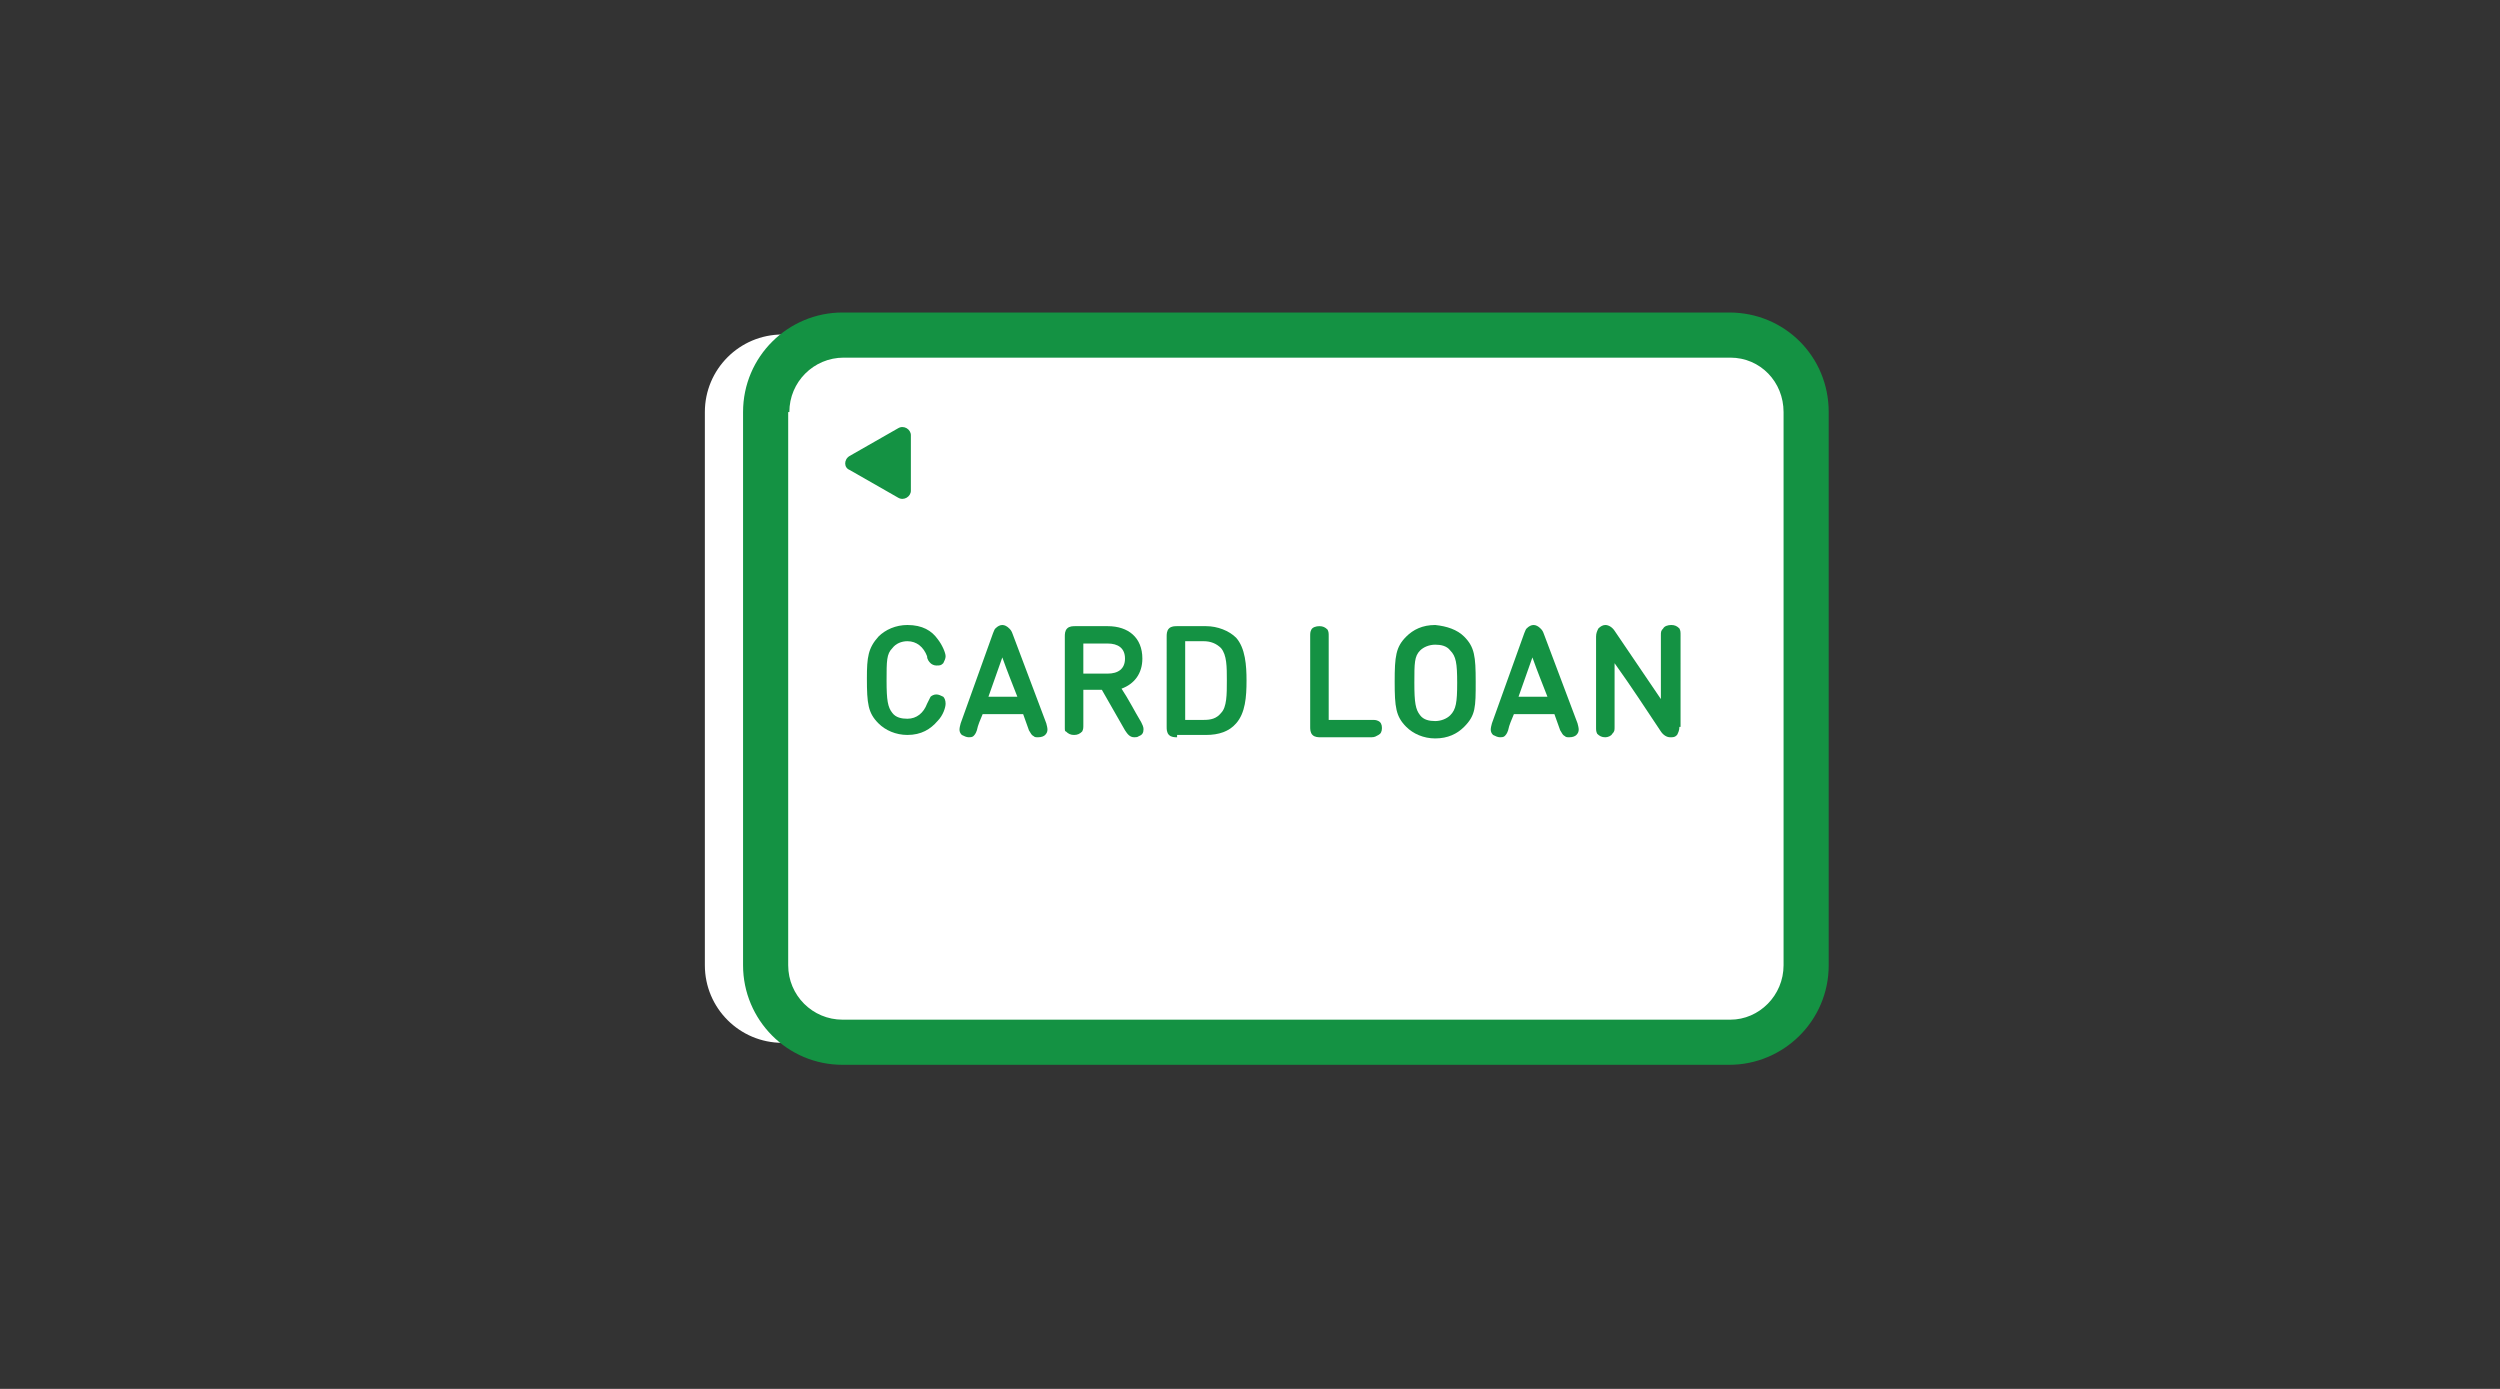 <?xml version="1.0" encoding="utf-8"?>
<!-- Generator: Adobe Illustrator 27.5.0, SVG Export Plug-In . SVG Version: 6.00 Build 0)  -->
<svg version="1.1" id="レイヤー_1" xmlns="http://www.w3.org/2000/svg" xmlns:xlink="http://www.w3.org/1999/xlink" x="0px"
	 y="0px" viewBox="0 0 216 120" style="enable-background:new 0 0 216 120;" xml:space="preserve">
<rect x="0" y="0" width="216" height="120" fill="#333333" stroke="none"/>
<style type="text/css">
	.st0{fill:#FFFFFF;}
	.st1{fill:#149243;}
</style>
<g id="クレジットカード_00000152226947572739989620000012599033286860877751_">
	<g>
		<path class="st0" d="M154.2,35.6v47.8c0,2.6-2.1,4.8-4.8,4.8H72.8c-2.6,0-4.8-2.1-4.8-4.8V35.6c0-2.6,2.1-4.8,4.8-4.8h76.6
			C152.1,30.8,154.2,32.9,154.2,35.6z"/>
		<path class="st0" d="M145,28.9H67.6c-3.7,0-6.7,3-6.7,6.7v47.8c0,3.7,3,6.7,6.7,6.7H145c3.7,0,6.7-3,6.7-6.7V35.6
			C151.7,31.9,148.7,28.9,145,28.9z"/>
		<g>
			<path class="st1" d="M75.9,55c0.6-0.6,1.5-1,2.5-1c1.3,0,2.1,0.5,2.6,1.2h0c0.4,0.5,0.7,1.2,0.7,1.5c0,0.2-0.1,0.4-0.2,0.6
				c-0.2,0.2-0.3,0.2-0.6,0.2c-0.2,0-0.4-0.1-0.5-0.2c-0.1-0.1-0.3-0.3-0.3-0.6v0c-0.3-0.8-0.9-1.3-1.7-1.3c-0.5,0-1,0.2-1.3,0.6
				c-0.5,0.5-0.5,1.1-0.5,2.8c0,1.7,0.1,2.3,0.5,2.8c0.3,0.4,0.8,0.5,1.3,0.5c0.8,0,1.4-0.5,1.7-1.3v0c0.1-0.2,0.2-0.4,0.3-0.6
				c0.1-0.1,0.3-0.2,0.5-0.2c0.2,0,0.4,0.1,0.6,0.2c0.1,0.1,0.2,0.3,0.2,0.6c0,0.3-0.2,1-0.7,1.5h0c-0.6,0.7-1.4,1.2-2.6,1.2
				c-1,0-1.9-0.4-2.5-1c-0.9-0.9-1-1.7-1-3.9C74.9,56.8,75,56,75.9,55z"/>
			<path class="st1" d="M85.8,54.7C85.8,54.7,85.8,54.7,85.8,54.7L85.8,54.7c0.1-0.2,0.1-0.3,0.2-0.4l0,0c0.2-0.2,0.4-0.3,0.6-0.3
				c0.2,0,0.4,0.1,0.6,0.3l0,0c0.1,0.1,0.2,0.2,0.3,0.5l2.9,7.7c0.1,0.4,0.2,0.7-0.1,1c-0.1,0.1-0.3,0.2-0.6,0.2
				c-0.2,0-0.3,0-0.4-0.1c-0.2-0.1-0.2-0.2-0.4-0.5l-0.5-1.4h-3.5c-0.2,0.5-0.4,0.9-0.5,1.4c-0.1,0.3-0.2,0.4-0.3,0.5
				c-0.1,0.1-0.3,0.1-0.4,0.1c-0.2,0-0.4-0.1-0.6-0.2c-0.3-0.3-0.2-0.6-0.1-1L85.8,54.7z M85.4,60.2h2.5c-0.5-1.3-0.8-2-1.3-3.4
				L85.4,60.2z"/>
			<path class="st1" d="M92,55c0-0.2,0-0.5,0.2-0.7c0.2-0.2,0.5-0.2,0.7-0.2h2.8c1.8,0,3,1,3,2.8c0,1.3-0.7,2.2-1.8,2.6
				c0.6,0.9,1.1,1.9,1.7,2.9c0.1,0.2,0.2,0.4,0.2,0.6c0,0.3-0.1,0.5-0.4,0.6l0,0c-0.1,0.1-0.3,0.1-0.4,0.1c-0.4,0-0.6-0.3-0.8-0.6
				l-2-3.5h-1.6v3c0,0.3,0,0.4-0.1,0.6c-0.2,0.2-0.4,0.3-0.7,0.3c-0.3,0-0.5-0.1-0.7-0.3C92,63.2,92,63.1,92,62.8V55z M93.6,55.6
				v2.6h2.1c0.9,0,1.5-0.4,1.5-1.3c0-0.9-0.6-1.3-1.5-1.3H93.6z"/>
			<path class="st1" d="M101.7,63.7c-0.2,0-0.5,0-0.7-0.2c-0.2-0.2-0.2-0.5-0.2-0.7V55c0-0.2,0-0.5,0.2-0.7c0.2-0.2,0.5-0.2,0.7-0.2
				h2.5c1,0,2,0.4,2.6,1c0.8,0.9,0.9,2.4,0.9,3.7c0,1.4-0.1,2.8-0.9,3.7c-0.6,0.7-1.5,1-2.6,1H101.7z M102.4,55.6v6.6h1.6
				c0.6,0,1.1-0.1,1.5-0.6c0.5-0.5,0.5-1.6,0.5-2.8c0-1.2,0-2.2-0.5-2.8c-0.4-0.4-0.9-0.6-1.5-0.6H102.4z"/>
			<path class="st1" d="M114.1,63.7c-0.2,0-0.5,0-0.7-0.2c-0.2-0.2-0.2-0.5-0.2-0.7v-7.8c0-0.3,0-0.4,0.1-0.6
				c0.1-0.2,0.4-0.3,0.7-0.3c0.3,0,0.5,0.1,0.7,0.3c0.1,0.2,0.1,0.3,0.1,0.6v7.2h3.7c0.3,0,0.4,0,0.6,0.1c0.2,0.1,0.3,0.3,0.3,0.6
				c0,0.3-0.1,0.5-0.3,0.6c-0.2,0.1-0.3,0.2-0.6,0.2H114.1z"/>
			<path class="st1" d="M126.5,55c0.9,0.9,1,1.7,1,3.9c0,2.2,0,2.9-1,3.9c-0.6,0.6-1.4,1-2.5,1c-1,0-1.9-0.4-2.5-1
				c-0.9-0.9-1-1.7-1-3.9c0-2.2,0.1-3,1-3.9c0.6-0.6,1.4-1,2.5-1C125,54.1,125.9,54.4,126.5,55z M125.3,61.8
				c0.5-0.5,0.6-1.1,0.6-2.8c0-1.7-0.1-2.3-0.6-2.8c-0.3-0.4-0.8-0.5-1.3-0.5c-0.5,0-1,0.2-1.3,0.5c-0.5,0.5-0.5,1.1-0.5,2.8
				c0,1.7,0.1,2.3,0.5,2.8c0.3,0.4,0.8,0.5,1.3,0.5C124.5,62.3,125,62.1,125.3,61.8z"/>
			<path class="st1" d="M131.7,54.7C131.7,54.7,131.7,54.7,131.7,54.7L131.7,54.7c0.1-0.2,0.1-0.3,0.2-0.4l0,0
				c0.2-0.2,0.4-0.3,0.6-0.3s0.4,0.1,0.6,0.3l0,0c0.1,0.1,0.2,0.2,0.3,0.5l2.9,7.7c0.1,0.4,0.2,0.7-0.1,1c-0.1,0.1-0.3,0.2-0.6,0.2
				c-0.2,0-0.3,0-0.4-0.1c-0.2-0.1-0.2-0.2-0.4-0.5l-0.5-1.4h-3.5c-0.2,0.5-0.4,0.9-0.5,1.4c-0.1,0.3-0.2,0.4-0.3,0.5
				c-0.1,0.1-0.3,0.1-0.4,0.1c-0.2,0-0.4-0.1-0.6-0.2c-0.3-0.3-0.2-0.6-0.1-1L131.7,54.7z M131.2,60.2h2.5c-0.5-1.3-0.8-2-1.3-3.4
				L131.2,60.2z"/>
			<path class="st1" d="M145.1,62.8c0,0.3-0.1,0.5-0.2,0.7c-0.2,0.2-0.3,0.2-0.6,0.2c-0.3,0-0.6-0.2-0.8-0.5c-1.4-2.1-2.5-3.8-4-5.9
				v5.5c0,0.3,0,0.4-0.2,0.6c-0.1,0.2-0.4,0.3-0.6,0.3c-0.3,0-0.5-0.1-0.7-0.3c-0.1-0.2-0.1-0.3-0.1-0.6V55c0-0.3,0.1-0.5,0.2-0.7
				l0,0c0.2-0.2,0.4-0.3,0.6-0.3c0.3,0,0.6,0.2,0.8,0.5l4,5.9v-5.5c0-0.3,0-0.4,0.2-0.6c0.1-0.2,0.4-0.3,0.7-0.3
				c0.3,0,0.5,0.1,0.7,0.3c0.1,0.2,0.1,0.3,0.1,0.6V62.8z"/>
		</g>
		<g>
			<path class="st1" d="M149.4,27H72.8c-4.7,0-8.6,3.8-8.6,8.6v47.8c0,4.7,3.8,8.6,8.6,8.6h76.6c4.7,0,8.6-3.8,8.6-8.6V35.6
				C158,30.8,154.2,27,149.4,27z M68.2,35.6c0-2.6,2.1-4.7,4.7-4.7h76.6c2.6,0,4.6,2.1,4.6,4.7v47.8c0,2.6-2.1,4.7-4.6,4.7H72.8
				c-2.6,0-4.7-2.1-4.7-4.7V35.6z"/>
			<path class="st1" d="M73.4,40.6l4.2,2.4c0.5,0.3,1.1-0.1,1.1-0.6v-4.8c0-0.5-0.6-0.9-1.1-0.6l-4.2,2.4
				C72.9,39.7,72.9,40.4,73.4,40.6z"/>
		</g>
	</g>
</g>
</svg>
